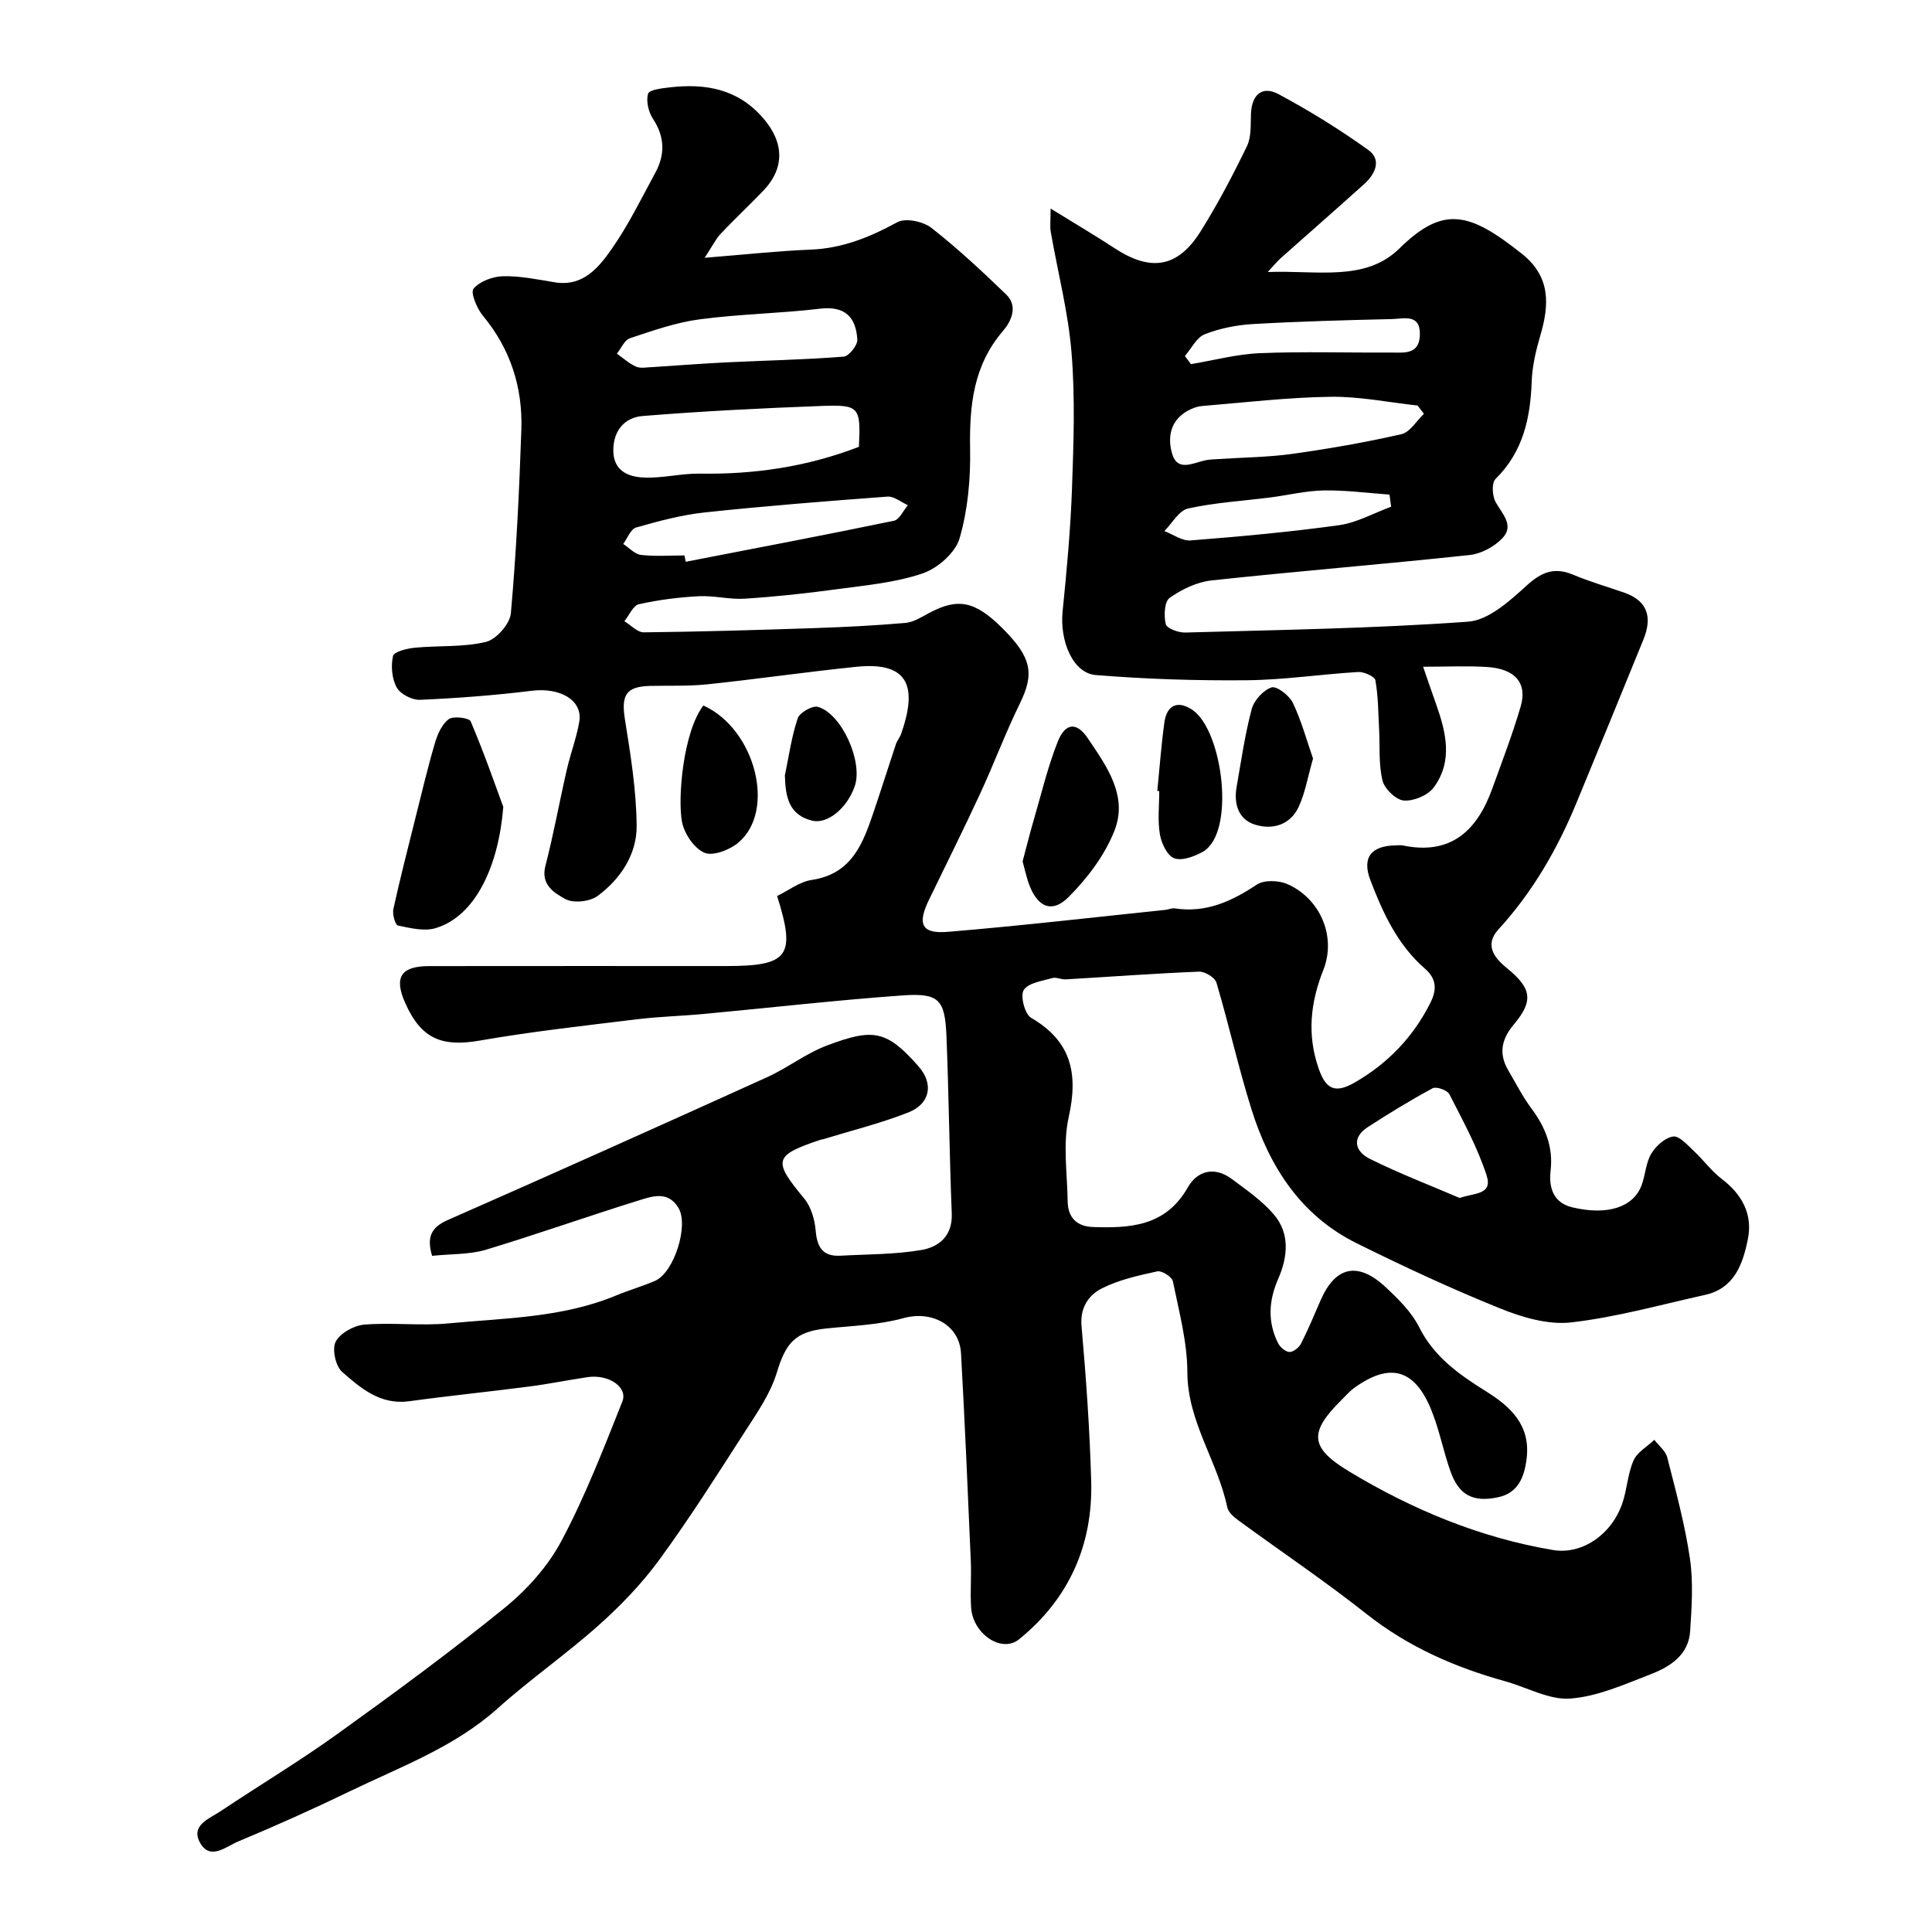 <svg enable-background="new 0 0 400 400" viewBox="0 0 400 400" xmlns="http://www.w3.org/2000/svg"><g fill="#000001"><path d="m89.46 260.01c-1.2-4.03-.07-5.96 3.28-7.43 22.09-9.72 44.11-19.6 66.09-29.56 4.27-1.94 8.09-4.96 12.46-6.59 9.43-3.53 12.24-3.22 18.89 4.36 3.19 3.63 2.39 7.76-2.12 9.53-5.71 2.25-11.73 3.73-17.61 5.54-.16.05-.33.04-.49.09-9.8 3.28-10 4.29-3.46 12.19 1.43 1.73 2.19 4.38 2.38 6.67.29 3.44 1.49 5.37 5.11 5.17 5.6-.31 11.27-.24 16.77-1.18 3.61-.62 6.48-2.89 6.29-7.56-.49-12.26-.6-24.53-1.1-36.79-.31-7.52-1.57-8.89-9.07-8.36-13.75.98-27.46 2.56-41.2 3.84-4.59.43-9.22.54-13.79 1.1-10.87 1.33-21.77 2.53-32.56 4.41-7.83 1.36-12.11-.34-15.41-7.72-2.4-5.37-.97-7.69 4.93-7.7 20.5-.03 41-.01 61.5-.01 12.91 0 14.48-2.04 10.54-14.5 2.32-1.12 4.64-2.95 7.17-3.33 8.4-1.25 10.65-7.68 12.88-14.26 1.56-4.6 3.01-9.24 4.55-13.85.26-.77.84-1.42 1.1-2.18 3.26-9.38 1.87-14.98-9.28-13.84-10.26 1.05-20.48 2.54-30.74 3.62-3.95.42-7.96.25-11.95.34-5.03.12-6.04 1.9-5.23 6.96 1.17 7.29 2.36 14.66 2.42 22.01.05 5.9-3.33 10.99-8.07 14.51-1.61 1.19-5.05 1.57-6.71.64-2.18-1.22-5.14-2.9-4.11-6.86 1.71-6.59 2.91-13.31 4.44-19.95.76-3.31 1.99-6.53 2.57-9.86.78-4.49-3.96-7.18-9.88-6.44-7.66.95-15.38 1.53-23.09 1.87-1.63.07-4.07-1.18-4.82-2.55-1.01-1.82-1.23-4.46-.77-6.53.2-.88 2.91-1.56 4.54-1.71 4.9-.47 9.98-.07 14.7-1.2 2.15-.52 4.97-3.73 5.16-5.93 1.13-12.64 1.74-25.34 2.17-38.03.29-8.76-2.26-16.71-7.98-23.6-1.24-1.5-2.59-4.78-1.92-5.57 1.3-1.54 3.99-2.53 6.13-2.58 3.56-.08 7.15.68 10.7 1.26 5.91.95 9.11-3.1 11.83-6.99 3.44-4.92 6.1-10.4 8.98-15.7 2.04-3.76 1.97-7.42-.49-11.16-.93-1.42-1.47-3.68-1.01-5.2.26-.84 2.94-1.13 4.57-1.32 7.36-.83 14 .32 19.24 6.36 4.34 5.01 4.58 10.34-.01 15.1-2.89 3-5.93 5.85-8.79 8.88-1.01 1.08-1.68 2.49-3.29 4.95 8.27-.66 15.1-1.41 21.95-1.69 6.57-.26 12.26-2.58 17.94-5.68 1.69-.92 5.32-.16 7.02 1.16 5.45 4.25 10.53 9.01 15.52 13.82 2.53 2.44.99 5.6-.64 7.5-6.19 7.19-7 15.51-6.84 24.5.11 6.18-.47 12.59-2.18 18.48-.87 2.99-4.55 6.21-7.66 7.26-5.63 1.92-11.77 2.46-17.73 3.27-6.33.86-12.69 1.55-19.06 1.96-3.14.21-6.35-.67-9.5-.51-4.17.22-8.37.74-12.44 1.66-1.21.27-2.02 2.3-3.01 3.52 1.34.8 2.69 2.31 4.03 2.3 11.8-.13 23.6-.48 35.39-.88 6.26-.21 12.52-.53 18.75-1.07 1.66-.14 3.3-1.18 4.84-2.01 6.03-3.25 9.57-2.56 15.26 3.11 6.09 6.07 6.65 9.39 3.61 15.59-3 6.12-5.38 12.53-8.25 18.72-3.41 7.36-7.03 14.62-10.57 21.92-2.45 5.05-1.54 7.08 3.9 6.63 15.04-1.25 30.03-2.99 45.04-4.55.65-.07 1.32-.4 1.94-.31 6.44.99 11.75-1.43 16.98-4.91 1.52-1.01 4.53-.91 6.34-.12 6.79 2.97 10.2 10.85 7.45 17.79-2.7 6.79-3.37 13.43-.99 20.33 1.52 4.42 3.45 5.29 7.53 2.94 6.82-3.93 12.09-9.41 15.65-16.53 1.39-2.79 1.2-4.98-1.16-7.03-5.66-4.91-8.69-11.52-11.28-18.29-1.8-4.71.15-7.14 5.2-7.22.5-.01 1.02-.09 1.5.01 9.98 2.08 15.39-3.08 18.52-11.74 2.04-5.65 4.21-11.28 5.89-17.04 1.42-4.87-1.17-7.81-7-8.17-4.13-.26-8.29-.05-13.2-.05 1.01 2.92 1.82 5.31 2.67 7.69 2.07 5.84 3.56 11.83-.46 17.29-1.2 1.64-4.17 2.88-6.2 2.72-1.64-.13-4-2.42-4.42-4.15-.83-3.39-.51-7.05-.7-10.6-.18-3.39-.18-6.82-.77-10.14-.14-.79-2.36-1.79-3.56-1.72-7.71.46-15.41 1.64-23.11 1.71-10.41.1-20.86-.24-31.24-1.08-4.71-.38-7.47-7.04-6.85-13.16.86-8.51 1.65-17.05 1.95-25.59.33-9.32.66-18.71-.1-27.98-.68-8.4-2.85-16.67-4.3-25.01-.2-1.12-.03-2.3-.03-4.84 5.11 3.16 9.22 5.57 13.2 8.18 7.53 4.95 13.11 4.1 17.85-3.45 3.55-5.66 6.67-11.61 9.59-17.63.94-1.93.75-4.47.84-6.74.16-3.96 2.33-5.86 5.72-4.04 6.41 3.44 12.65 7.3 18.56 11.54 2.85 2.04 1.45 5-.84 7.07-5.76 5.18-11.59 10.28-17.38 15.43-.6.54-1.11 1.18-2.59 2.78 10.12-.41 20.16 2.09 27.23-4.85 9.15-9 14.54-7.55 25.4 1.08 5.95 4.73 5.7 10.51 3.8 16.94-.91 3.09-1.67 6.33-1.78 9.52-.27 7.61-1.8 14.55-7.5 20.17-.82.81-.67 3.51.04 4.78 1.37 2.45 3.89 4.81 1.43 7.43-1.67 1.78-4.41 3.26-6.81 3.52-17.8 1.91-35.64 3.34-53.44 5.26-3.03.33-6.17 1.84-8.68 3.62-1.09.77-1.22 3.72-.8 5.44.22.89 2.64 1.77 4.04 1.73 19.54-.55 39.1-.84 58.57-2.25 4.24-.31 8.61-4.3 12.11-7.48 3.11-2.83 5.75-3.86 9.63-2.24 3.43 1.44 7.02 2.48 10.54 3.7 4.99 1.73 5.84 5.21 4 9.73-4.61 11.3-9.22 22.6-13.89 33.88-3.96 9.57-9.07 18.42-16.12 26.12-2.89 3.15-.98 5.8 1.68 7.96 5.19 4.21 5.65 6.79 1.49 11.74-2.53 3.01-3.17 6.02-1.15 9.46 1.57 2.67 2.98 5.47 4.82 7.94 2.87 3.84 4.51 7.94 3.96 12.78-.43 3.71.63 6.75 4.51 7.67 7.34 1.75 12.7-.07 14.35-4.65.77-2.13.86-4.6 1.98-6.47.96-1.59 2.85-3.3 4.54-3.55 1.25-.18 2.95 1.77 4.25 2.98 2 1.86 3.64 4.16 5.79 5.8 4.2 3.19 6.44 7.31 5.43 12.4-1.02 5.11-2.74 10.26-8.9 11.62-9.21 2.04-18.36 4.62-27.69 5.69-4.74.54-10.08-1.02-14.65-2.87-10.1-4.07-20.01-8.68-29.77-13.52-11.55-5.72-18.04-15.81-21.77-27.71-2.71-8.66-4.68-17.54-7.26-26.25-.31-1.06-2.39-2.32-3.6-2.27-9.21.37-18.4 1.06-27.61 1.6-.93.05-1.96-.51-2.79-.27-2.1.61-4.96.99-5.9 2.48-.75 1.2.22 4.99 1.52 5.74 8.37 4.87 9.8 11.57 7.79 20.59-1.24 5.56-.29 11.62-.21 17.45.05 3.3 1.88 5.16 5.2 5.28 7.76.27 15.11-.16 19.65-8.17 1.99-3.51 5.57-4.44 9.15-1.76 3.02 2.26 6.22 4.46 8.65 7.29 3.44 4.01 2.91 8.86.92 13.42-1.96 4.48-2.2 8.87-.02 13.25.42.84 1.54 1.81 2.37 1.84.8.03 1.97-.91 2.39-1.73 1.48-2.9 2.73-5.92 4.03-8.91 3.06-7.08 7.72-8.16 13.48-2.79 2.63 2.45 5.37 5.15 6.95 8.3 3.11 6.18 8.26 9.79 13.83 13.27 5.02 3.13 9.24 6.93 8.43 13.86-.46 3.94-1.8 7.19-5.87 8.07-5.35 1.16-8.22-.52-9.95-5.47-1.45-4.14-2.27-8.51-3.91-12.56-3.46-8.56-8.62-9.93-16.01-4.57-.93.68-1.71 1.58-2.53 2.4-6.85 6.77-6.73 9.92 1.64 14.95 13.05 7.84 26.99 13.65 42.12 16.19 5.86.98 12.01-3.07 14.29-9.6 1.01-2.9 1.12-6.15 2.34-8.93.76-1.73 2.83-2.88 4.31-4.29.92 1.21 2.34 2.3 2.68 3.66 1.76 6.92 3.66 13.86 4.69 20.91.72 4.91.37 10.02.05 15.02-.31 4.91-4.09 7.36-8.09 8.91-5.44 2.11-11.03 4.63-16.71 5.07-4.37.33-8.95-2.32-13.46-3.57-10.44-2.9-20.13-7.13-28.75-13.95s-17.78-12.97-26.66-19.47c-.9-.66-1.97-1.63-2.17-2.62-1.98-9.53-8.23-17.69-8.26-27.96-.02-6.29-1.73-12.59-3-18.82-.19-.92-2.29-2.26-3.22-2.06-3.93.86-8 1.75-11.54 3.56-2.69 1.38-4.49 3.95-4.15 7.78.94 10.67 1.7 21.38 2 32.09.37 13.23-4.61 24.37-14.92 32.74-3.63 2.95-9.58-1.1-9.94-6.56-.21-3.15.07-6.34-.06-9.5-.62-14.37-1.23-28.74-2.03-43.1-.33-6.02-6.14-8.93-11.94-7.32-5.13 1.42-10.63 1.58-15.99 2.14-6.45.67-8.36 3.02-10.22 9.16-1.33 4.4-4.16 8.42-6.7 12.37-5.71 8.88-11.37 17.81-17.6 26.33-3.63 4.96-7.99 9.5-12.59 13.6-6.72 6-14.18 11.17-20.88 17.18-8.96 8.04-20.05 12.06-30.58 17.16-7.63 3.69-15.38 7.16-23.21 10.43-2.43 1.02-5.74 3.97-7.82.28-2.06-3.66 1.9-5.02 4.23-6.57 8-5.35 16.28-10.31 24.09-15.92 11.77-8.46 23.48-17.05 34.73-26.19 4.64-3.77 8.96-8.6 11.75-13.85 4.92-9.24 8.72-19.1 12.61-28.85 1.19-2.99-2.83-5.69-7.17-5.06-4.04.59-8.04 1.42-12.08 1.94-8.28 1.08-16.59 1.91-24.86 3.05-5.96.82-10.05-2.68-13.92-6.09-1.35-1.19-2.11-4.73-1.32-6.24.93-1.77 3.77-3.35 5.91-3.53 5.79-.48 11.7.29 17.48-.26 11.68-1.11 23.57-1.15 34.68-5.78 2.64-1.1 5.41-1.88 8.04-3.02 3.97-1.72 7.03-11.5 4.86-15.11-2.16-3.59-5.43-2.41-8.23-1.54-10.68 3.32-21.24 7.07-31.95 10.3-3.4.92-7.12.77-10.83 1.17zm88.37-167.5c.38-8.26.14-8.75-7.76-8.46-12.35.46-24.7 1.08-37.02 2.08-3.65.3-6.08 2.94-6.07 7.13.01 4.2 3.05 5.44 6.16 5.6 3.9.21 7.85-.86 11.77-.8 11.25.18 22.16-1.4 32.92-5.55zm116.98-6.84c-.44-.57-.87-1.14-1.31-1.71-6.01-.65-12.02-1.9-18.02-1.81-8.87.13-17.72 1.17-26.58 1.91-1.09.09-2.24.54-3.2 1.1-3.53 2.07-3.99 5.66-2.98 8.91 1.1 3.55 4.18 1.84 6.64 1.27.95-.22 1.95-.24 2.94-.3 5.11-.34 10.26-.37 15.32-1.08 7.56-1.06 15.1-2.37 22.54-4.07 1.79-.43 3.12-2.77 4.65-4.22zm-159.63-9.67c5.09-.33 10.17-.73 15.26-.98 8.08-.39 16.17-.55 24.23-1.18 1.08-.08 2.9-2.36 2.83-3.53-.27-4.56-2.47-7.02-7.7-6.4-8.3.99-16.7 1.1-24.98 2.21-4.89.65-9.68 2.34-14.4 3.91-1.13.37-1.81 2.09-2.7 3.19 1.32.93 2.55 2.08 4 2.7.99.42 2.3.08 3.46.08zm6.53 39c.09.44.17.87.26 1.31 14.37-2.79 28.76-5.52 43.1-8.49 1.14-.24 1.94-2.11 2.9-3.22-1.41-.63-2.86-1.88-4.21-1.78-12.62.93-25.24 1.93-37.82 3.27-4.82.51-9.58 1.8-14.25 3.13-1.12.32-1.78 2.22-2.66 3.4 1.23.79 2.39 2.12 3.69 2.27 2.97.34 5.99.11 8.99.11zm160.5 133.03c3.03-1.08 6.9-.61 5.57-4.69-1.89-5.82-4.9-11.3-7.7-16.79-.43-.84-2.7-1.65-3.46-1.24-4.58 2.47-9.03 5.19-13.4 8.02-3.49 2.26-2.64 5.08.36 6.58 6.05 3.02 12.4 5.44 18.63 8.12zm-56.89-174.32c.42.56.83 1.12 1.25 1.68 4.77-.79 9.52-2.08 14.31-2.27 8.98-.37 17.99-.07 26.98-.13 2.68-.02 5.99.59 6.11-3.66.12-4.45-3.35-3.33-5.75-3.27-9.6.22-19.2.48-28.79 1.03-3.38.2-6.86.88-9.99 2.11-1.7.66-2.77 2.95-4.12 4.51zm42.7 31.2c-.11-.84-.23-1.68-.34-2.51-4.53-.32-9.06-.93-13.58-.86-3.72.06-7.42.98-11.14 1.46-5.67.72-11.43 1.05-16.98 2.28-1.89.42-3.29 3.05-4.91 4.67 1.81.69 3.67 2.08 5.42 1.94 10.28-.81 20.56-1.74 30.77-3.16 3.69-.52 7.18-2.51 10.76-3.82z"/><path d="m104.2 167.06c-.97 12.27-5.77 22.63-14.01 25.1-2.36.71-5.25-.01-7.8-.54-.56-.12-1.18-2.33-.95-3.4 1.39-6.33 3.01-12.62 4.58-18.91 1.3-5.18 2.53-10.39 4.04-15.51.53-1.81 1.45-3.88 2.86-4.91.96-.7 4.22-.27 4.53.46 2.78 6.54 5.11 13.26 6.75 17.71z"/><path d="m211.72 178.34c.79-2.94 1.48-5.77 2.3-8.56 1.58-5.41 2.89-10.94 4.95-16.17 1.57-3.98 3.93-4.18 6.21-.81 3.89 5.75 8.39 11.93 5.58 19.12-1.99 5.11-5.62 9.91-9.55 13.83-3.54 3.54-6.65 1.95-8.35-3.22-.44-1.37-.76-2.78-1.14-4.19z"/><path d="m145.62 146.07c10.78 4.86 15.12 21.83 7.21 28.42-1.79 1.49-5.23 2.81-6.99 2.06-2.12-.91-4.16-3.93-4.63-6.35-.95-4.83.22-18.64 4.41-24.13z"/><path d="m239.61 163.75c.47-4.72.81-9.47 1.46-14.16.51-3.69 2.84-4.64 5.84-2.59 6.27 4.3 8.98 25.48 2.1 29.36-1.74.98-4.3 1.93-5.91 1.33-1.44-.54-2.65-3.12-2.96-4.97-.49-2.9-.13-5.95-.13-8.94-.14 0-.27-.01-.4-.03z"/><path d="m271.85 157.06c-1.09 3.79-1.62 7.04-2.94 9.92-1.76 3.86-5.51 4.91-9.18 3.72-3.34-1.08-4.31-4.3-3.71-7.73.95-5.4 1.72-10.86 3.13-16.15.48-1.82 2.4-3.94 4.12-4.5 1.06-.34 3.68 1.68 4.41 3.21 1.78 3.74 2.87 7.8 4.17 11.53z"/><path d="m162.5 160.54c.83-3.96 1.38-8.02 2.66-11.83.4-1.18 3.06-2.69 4.19-2.36 4.96 1.45 9.34 11.37 7.63 16.38-1.53 4.5-5.61 7.97-8.83 7.18-4.9-1.2-5.52-5.01-5.65-9.37z"/></g></svg>